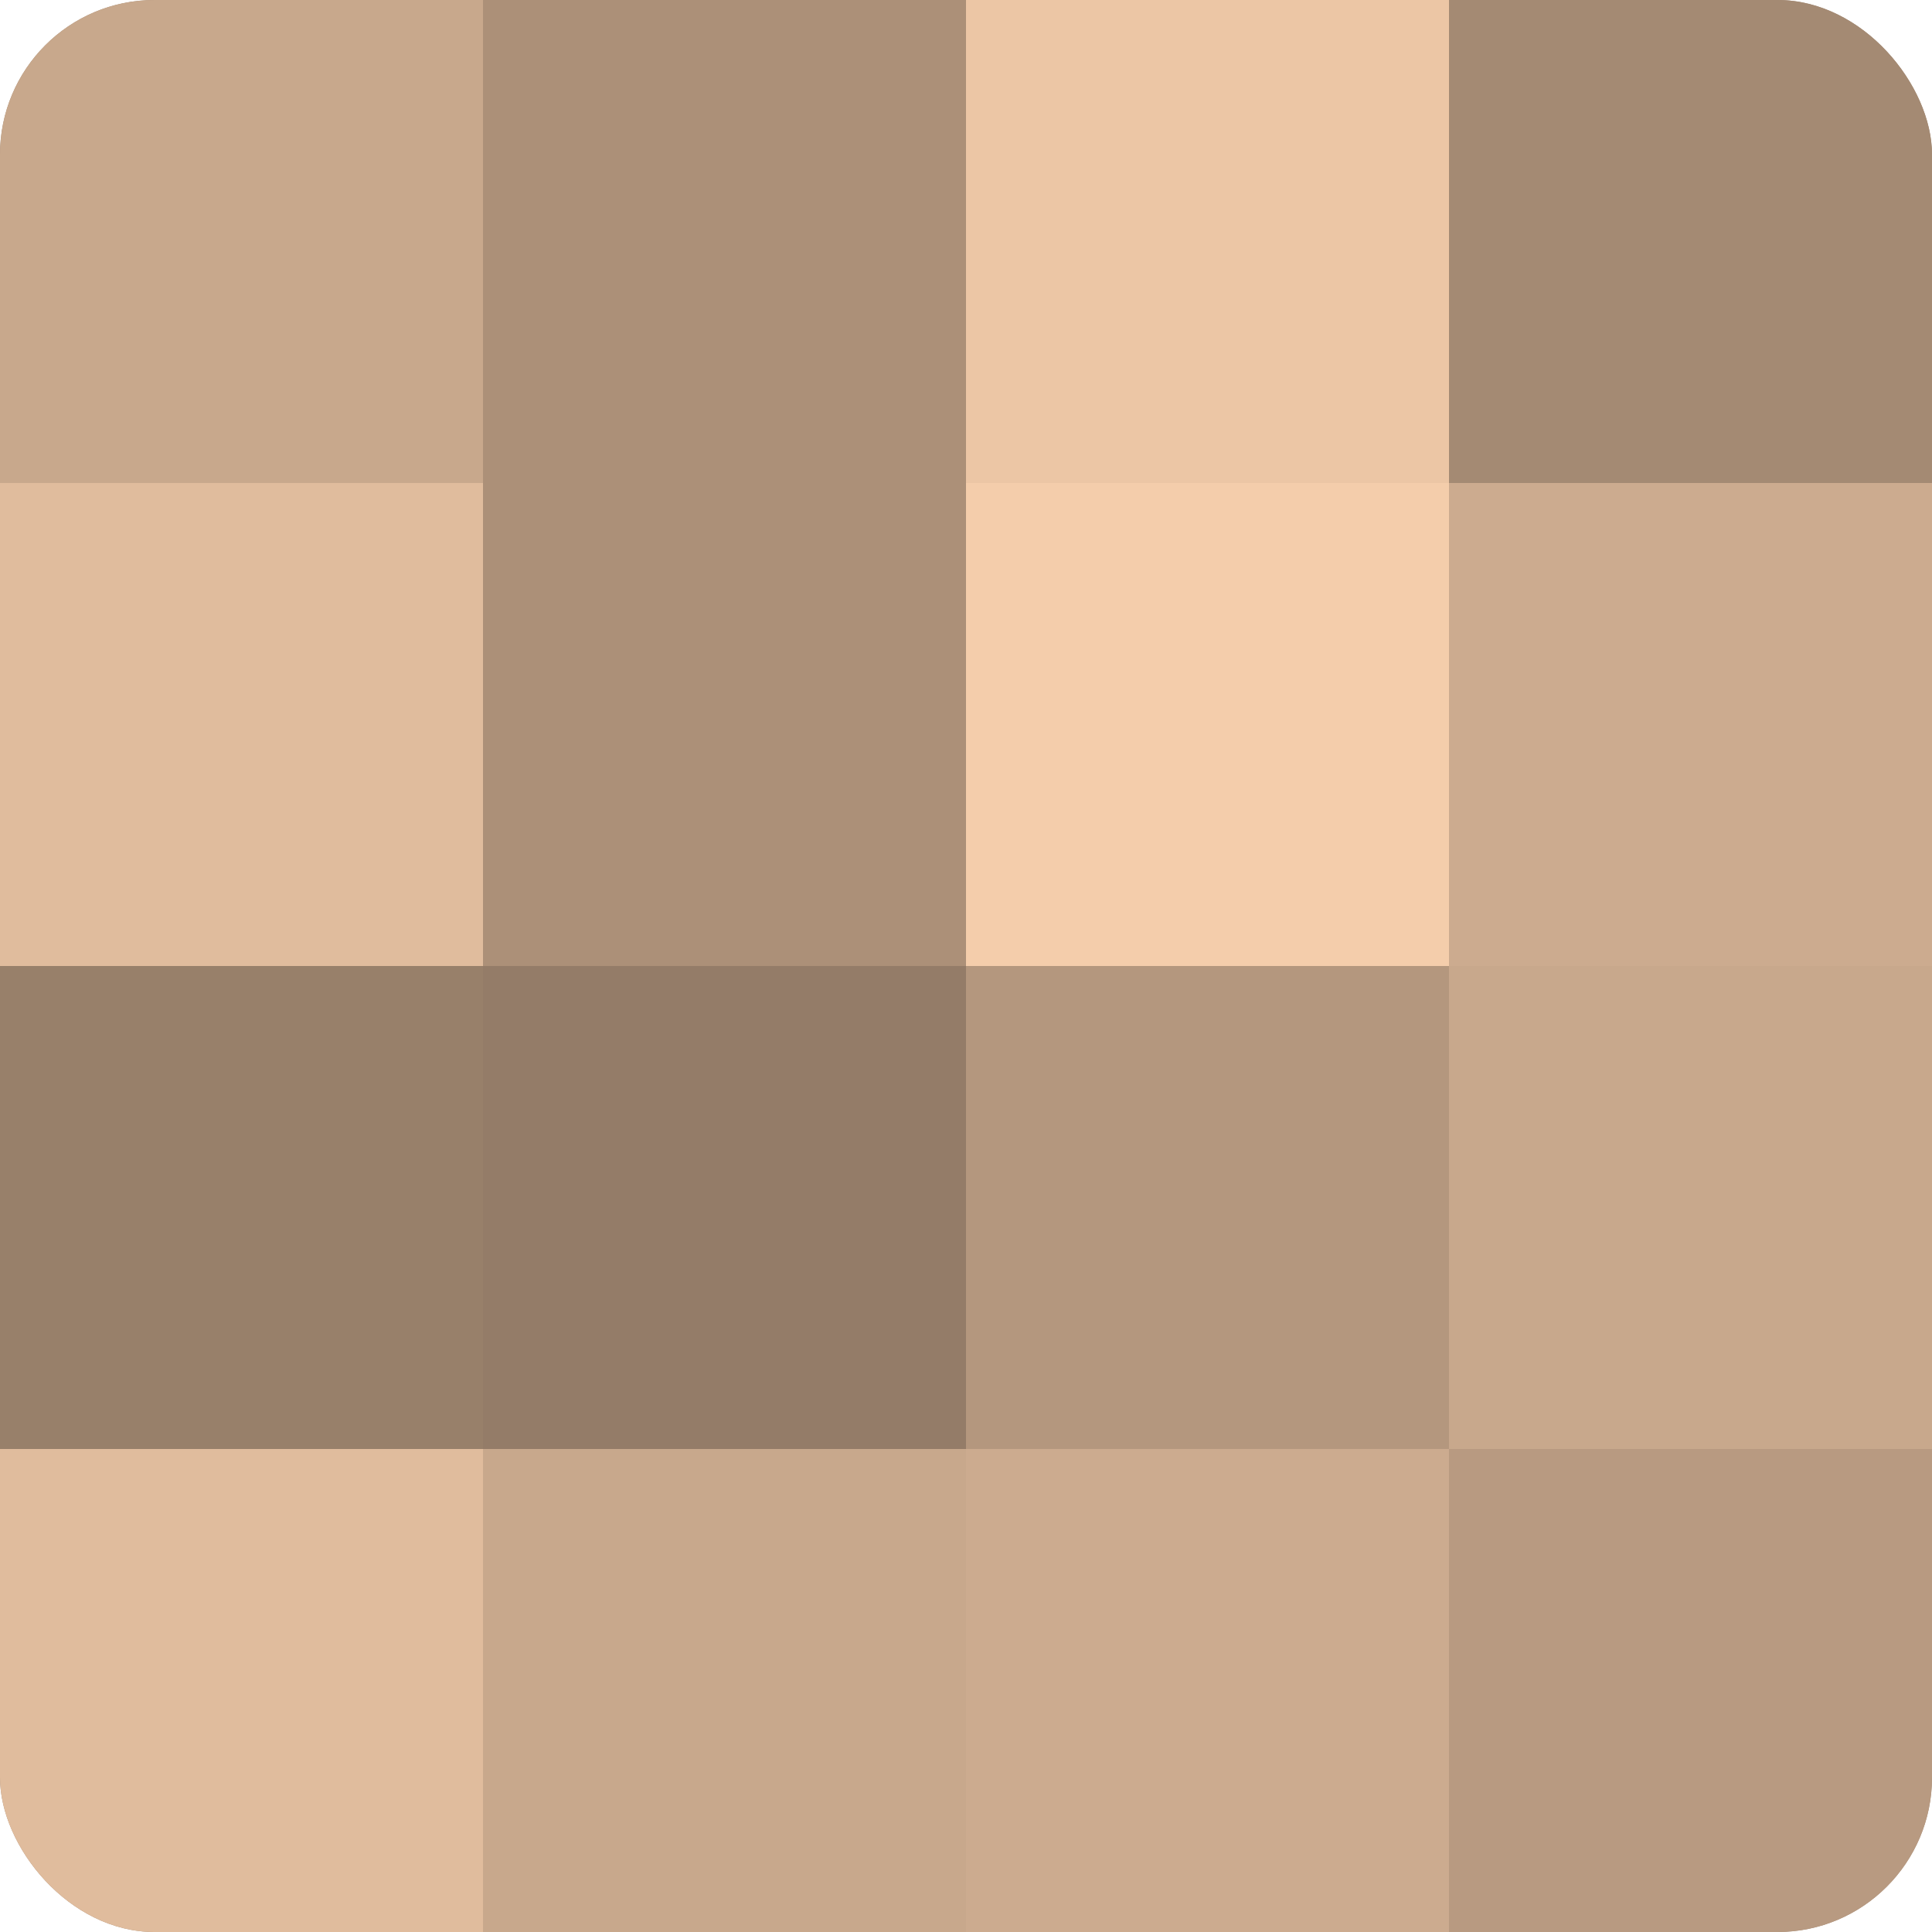<?xml version="1.0" encoding="UTF-8"?>
<svg xmlns="http://www.w3.org/2000/svg" width="80" height="80" viewBox="0 0 100 100" preserveAspectRatio="xMidYMid meet"><defs><clipPath id="c" width="100" height="100"><rect width="100" height="100" rx="8" ry="8"/></clipPath></defs><g clip-path="url(#c)"><rect width="100" height="100" fill="#a08670"/><rect width="25" height="25" fill="#c8a88c"/><rect y="25" width="25" height="25" fill="#e0bc9d"/><rect y="50" width="25" height="25" fill="#98806a"/><rect y="75" width="25" height="25" fill="#e0bc9d"/><rect x="25" width="25" height="25" fill="#ac9078"/><rect x="25" y="25" width="25" height="25" fill="#ac9078"/><rect x="25" y="50" width="25" height="25" fill="#947c68"/><rect x="25" y="75" width="25" height="25" fill="#c8a88c"/><rect x="50" width="25" height="25" fill="#ecc6a5"/><rect x="50" y="25" width="25" height="25" fill="#f4cdab"/><rect x="50" y="50" width="25" height="25" fill="#b4977e"/><rect x="50" y="75" width="25" height="25" fill="#ccab8f"/><rect x="75" width="25" height="25" fill="#a48a73"/><rect x="75" y="25" width="25" height="25" fill="#ccab8f"/><rect x="75" y="50" width="25" height="25" fill="#c8a88c"/><rect x="75" y="75" width="25" height="25" fill="#b89a81"/></g></svg>
